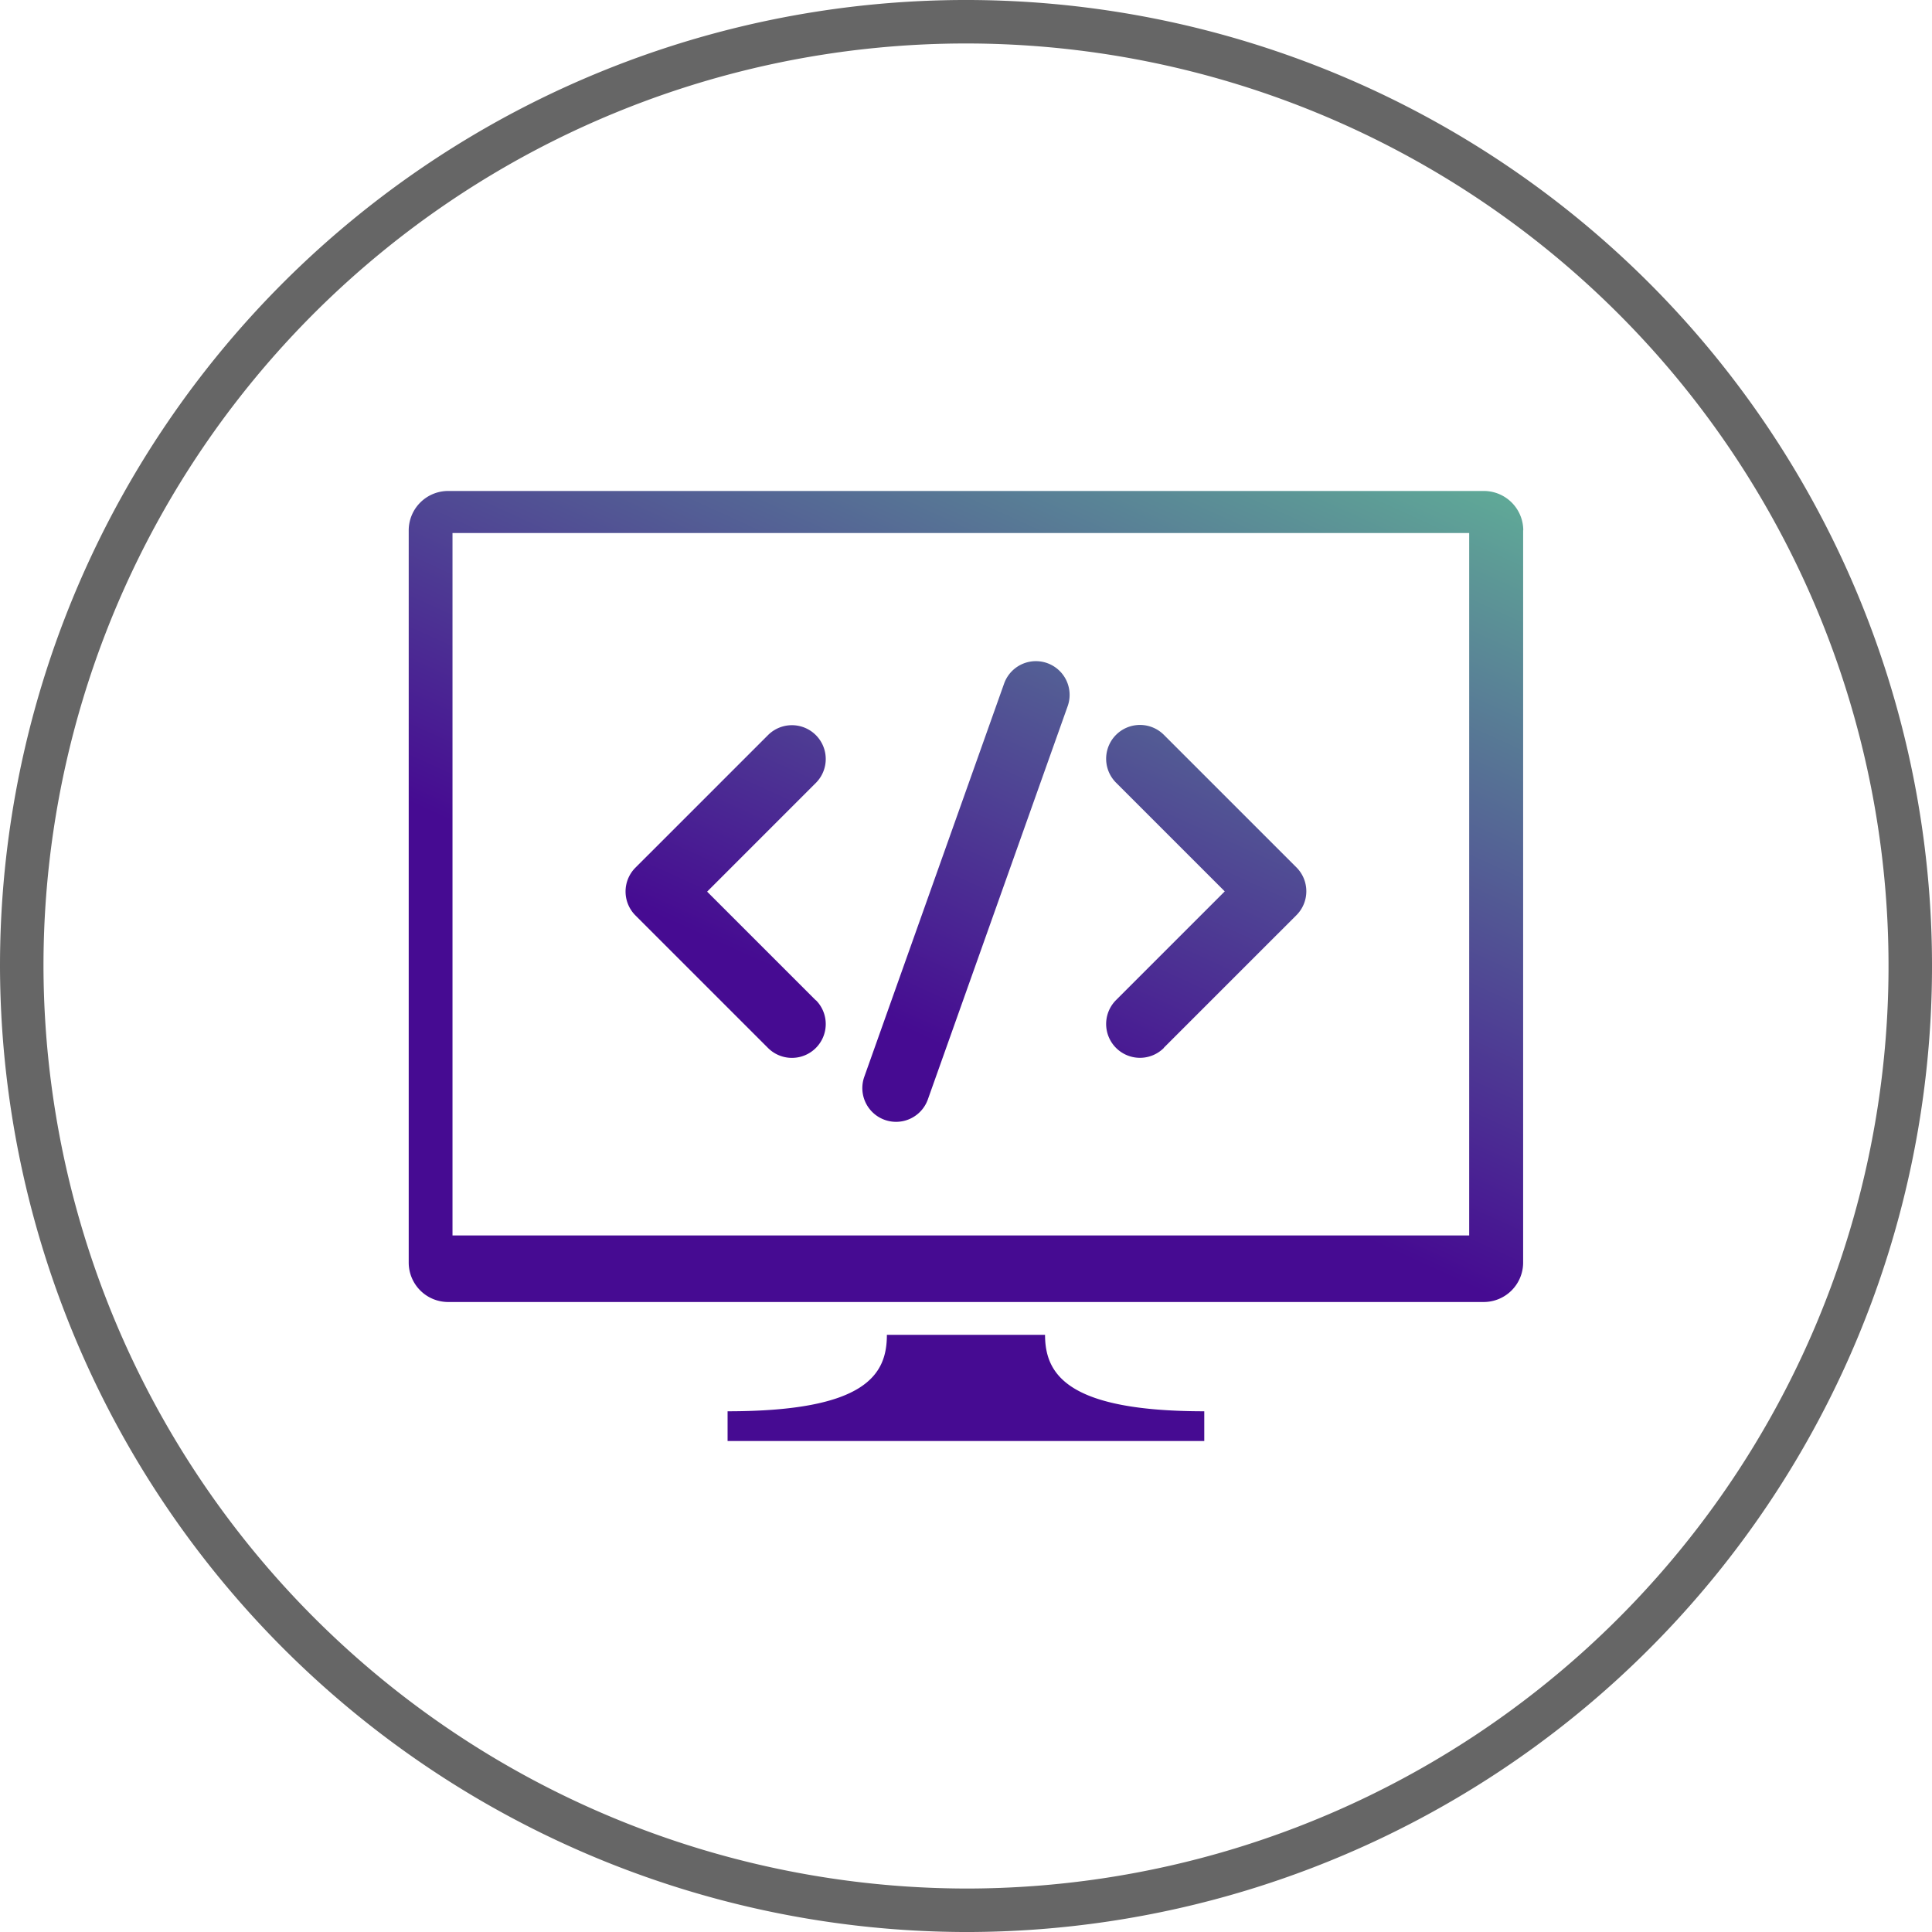<svg xmlns="http://www.w3.org/2000/svg" xmlns:xlink="http://www.w3.org/1999/xlink" width="133.297" height="133.298" viewBox="0 0 133.297 133.298"><defs><style>.a{fill:none;stroke:#666;stroke-miterlimit:22.926;stroke-width:3px;}.a,.b{fill-rule:evenodd;}.b{fill:url(#a);}</style><linearGradient id="a" x1="0.319" y1="0.621" x2="0.837" y2="0.064" gradientUnits="objectBoundingBox"><stop offset="0" stop-color="#460b92"/><stop offset="1" stop-color="#65cd98"/></linearGradient></defs><g transform="translate(-571.718 -1240.5)"><path class="a" d="M190.268,319.992a65.149,65.149,0,1,0-65.148-65.15A65.274,65.274,0,0,0,190.268,319.992Z" transform="translate(448.098 1052.306)"/><path class="b" d="M147.38,215.924v48.464h70.146V215.924Zm49.081,35.524a2.331,2.331,0,0,1-3.3-3.3l7.5-7.5-7.5-7.5a2.331,2.331,0,1,1,3.3-3.3l9.144,9.143a2.332,2.332,0,0,1,0,3.3l-9.144,9.143Zm-11.026-25.13a2.327,2.327,0,0,1,4.39,1.547l-9.646,27.13a2.327,2.327,0,0,1-4.39-1.549l9.646-27.128Zm-12.987,21.834a2.331,2.331,0,0,1-3.3,3.3l-9.144-9.143a2.332,2.332,0,0,1,0-3.3l9.144-9.143a2.331,2.331,0,1,1,3.3,3.3l-7.5,7.5,7.5,7.5Zm26.8,28.366v2.052H166.359v-2.052c9.553,0,10.991-2.537,10.991-5.276h10.912c0,2.739,1.56,5.276,10.991,5.276Zm22-60.783v50.53a2.723,2.723,0,0,1-2.716,2.714H147.072a2.721,2.721,0,0,1-2.713-2.714v-50.53a2.722,2.722,0,0,1,2.713-2.713h71.469a2.724,2.724,0,0,1,2.716,2.713Z" transform="translate(455.558 1061.352)"/></g></svg>